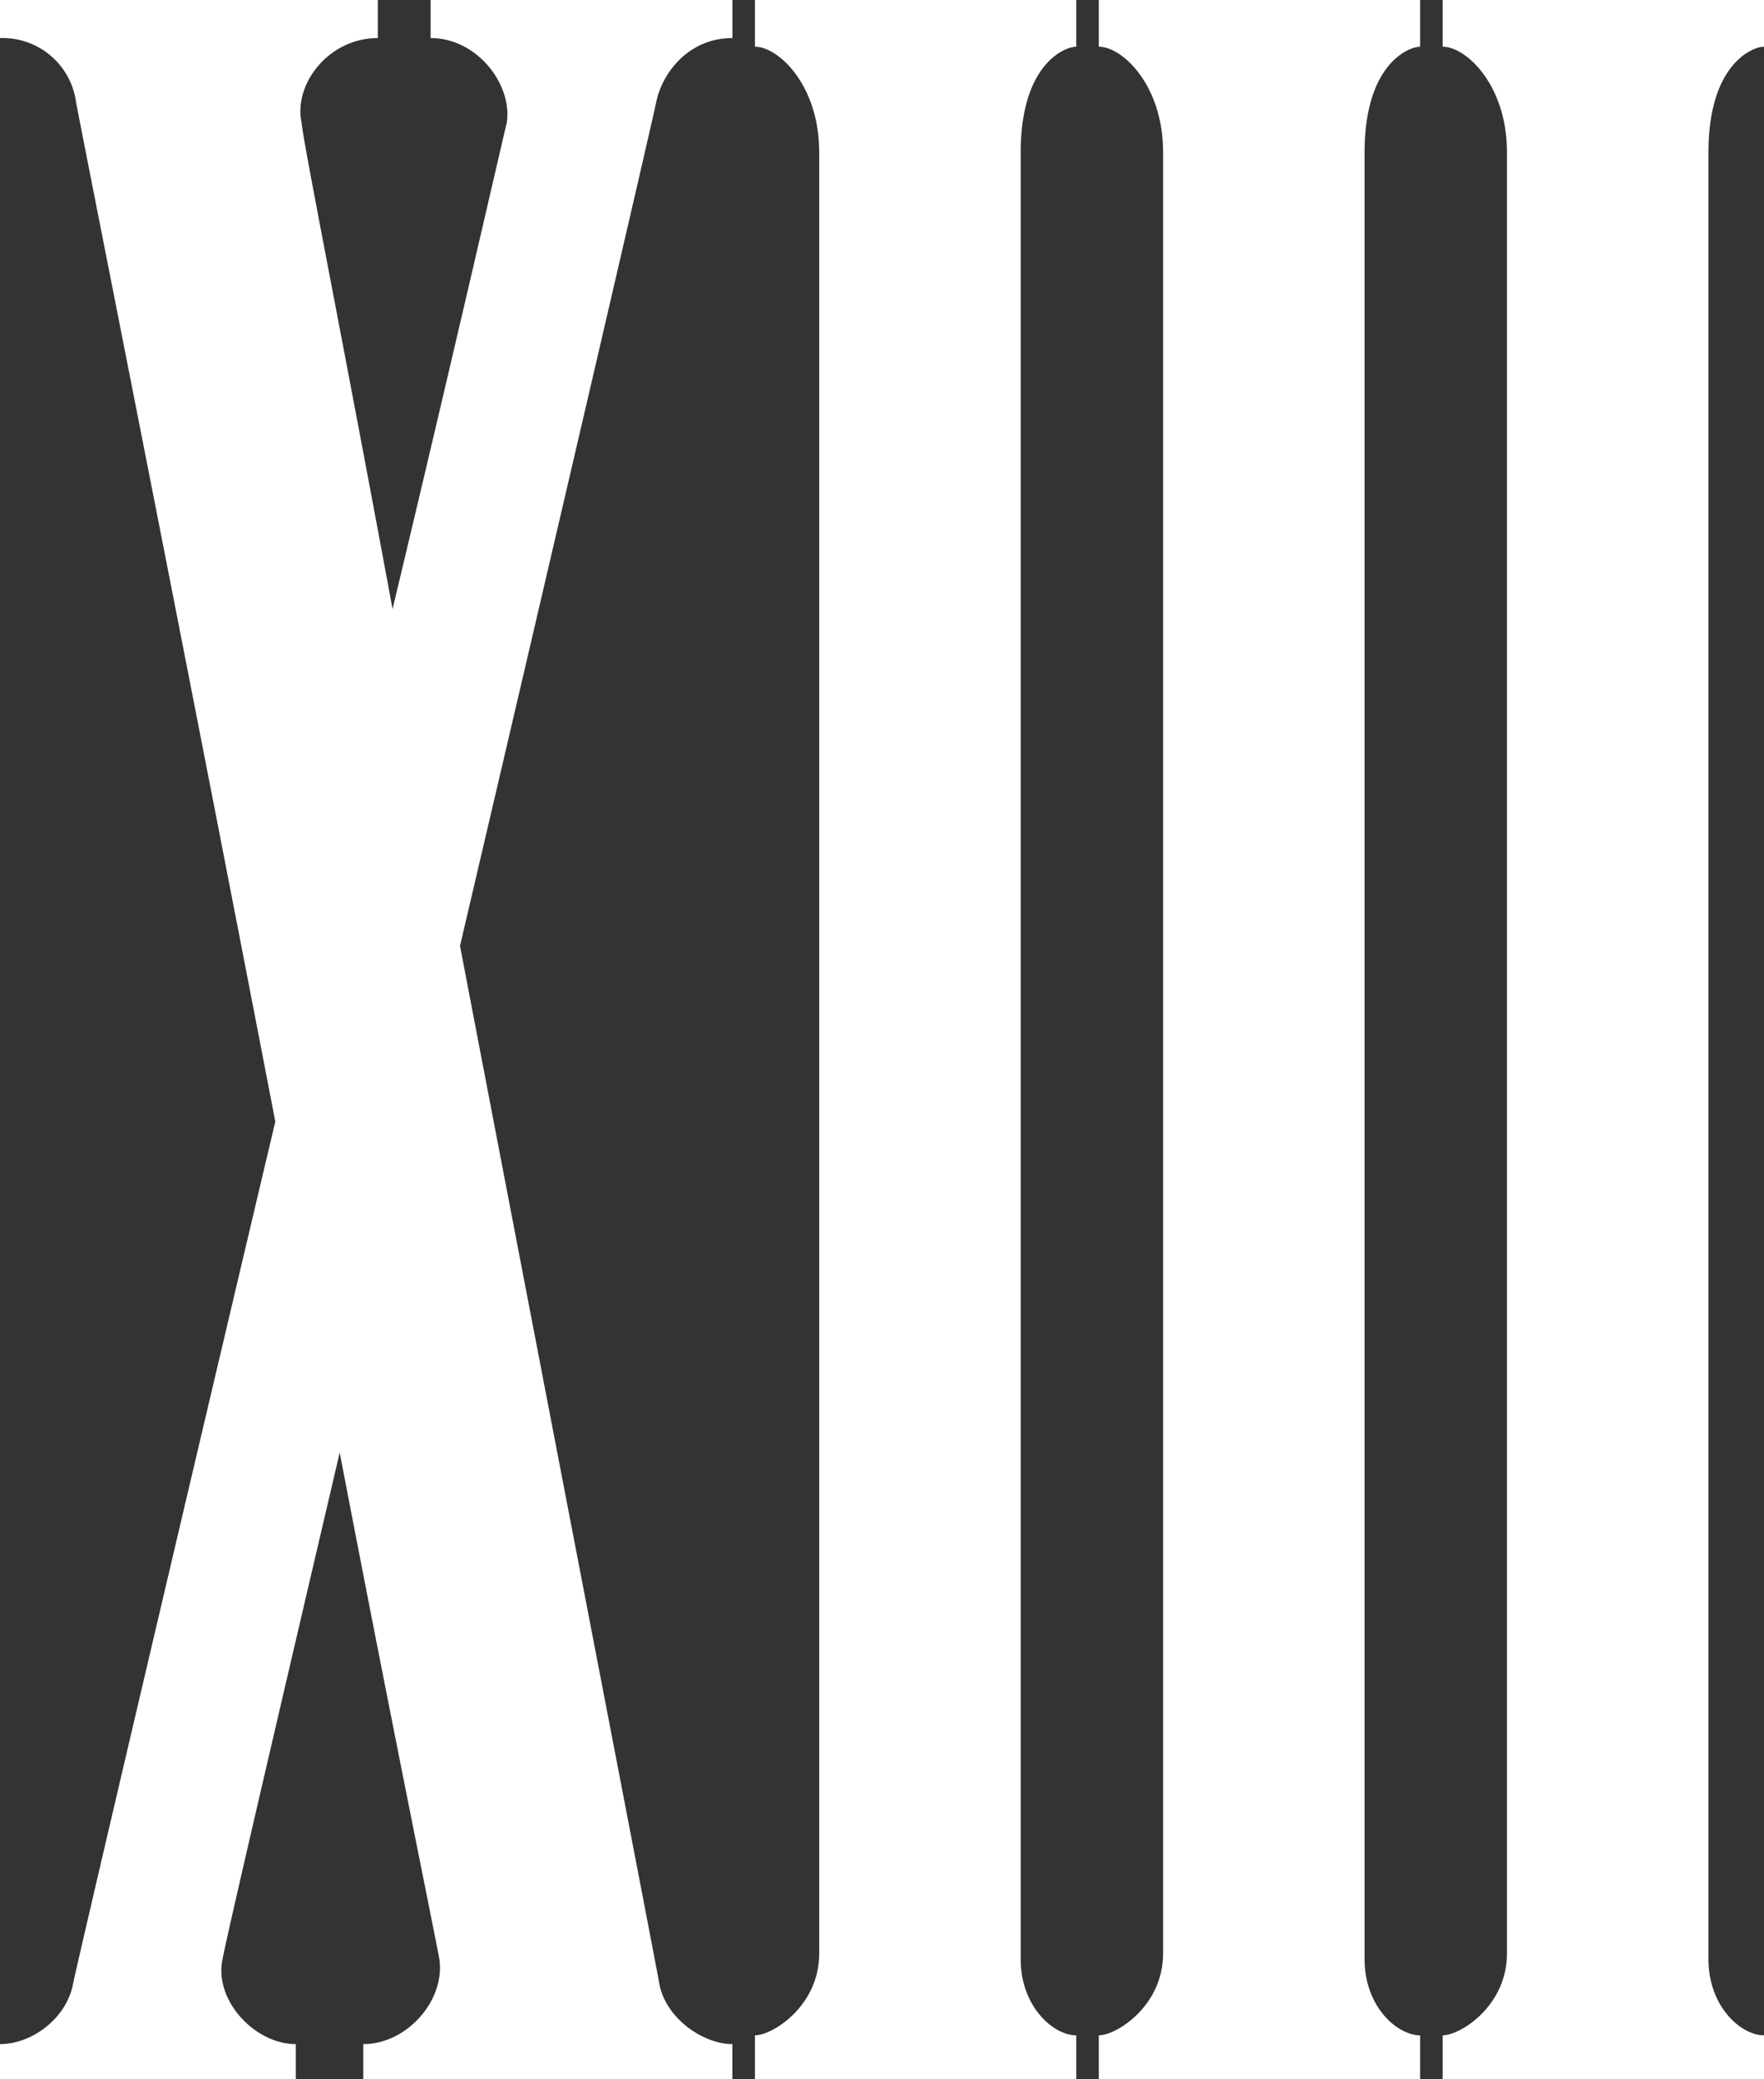 <svg xmlns="http://www.w3.org/2000/svg" viewBox="0 0 317.48 374.17"><rect x="0" y="0" width="317.48" height="374.17" fill="#333333" stroke="none"/><defs><style>.cls-1{fill:#fff;}</style></defs><g id="レイヤー_2" data-name="レイヤー 2"><g id="レイヤー_2-2" data-name="レイヤー 2"><path class="cls-1" d="M131.81,367.84v6.33H65.38v-6.33c7.9,0,14.75-7.9,13.7-15.26-.54-3.18-8.44-41.66-17.94-91.19-11.59,49.53-20.55,88-21.09,91.19-1.56,7.36,5.8,15.26,13.19,15.26v6.33H0v-6.33c5.8,0,12.11-4.72,13.19-11.06.51-2.64,17.91-76.95,36.36-154.95C32.69,114.34,14.24,21.6,13.7,18.44A13.34,13.34,0,0,0,0,6.85V0H68V6.85c-8.95,0-15.26,8.44-13.7,15.29,0,2.1,7.39,39,16.35,87.46,11.6-48.48,20-85.36,20.55-87.46,1.08-6.85-5.26-15.29-13.7-15.29V0h54.32V6.85c-7.93,0-12.68,6.31-13.73,11.59-.51,2.64-17.4,75.36-35.3,151.77,16.85,88,35.3,183.42,35.84,186.57C119.67,363.12,126.52,367.84,131.81,367.84Z"/><path class="cls-1" d="M193.7,8.4V0H135.87V8.4c4.2,0,11.57,6.87,11.57,19V351.53c0,9.48-8.42,14.73-11.57,14.73v7.91H193.7v-7.91c-4.19,0-10-5.25-10-13.68V27.35C183.72,11.58,191.6,8.4,193.7,8.4Z"/><path class="cls-1" d="M255.59,8.4V0H197.76V8.4c4.2,0,11.57,6.87,11.57,19V351.53c0,9.48-8.42,14.73-11.57,14.73v7.91h57.83v-7.91c-4.19,0-10-5.25-10-13.68V27.35C245.61,11.58,253.49,8.4,255.59,8.4Z"/><path class="cls-1" d="M317.48,8.4V0H259.65V8.4c4.2,0,11.57,6.87,11.57,19V351.53c0,9.48-8.42,14.73-11.57,14.73v7.91h57.83v-7.91c-4.19,0-10-5.25-10-13.68V27.35C307.5,11.58,315.38,8.4,317.48,8.4Z"/></g></g></svg>
